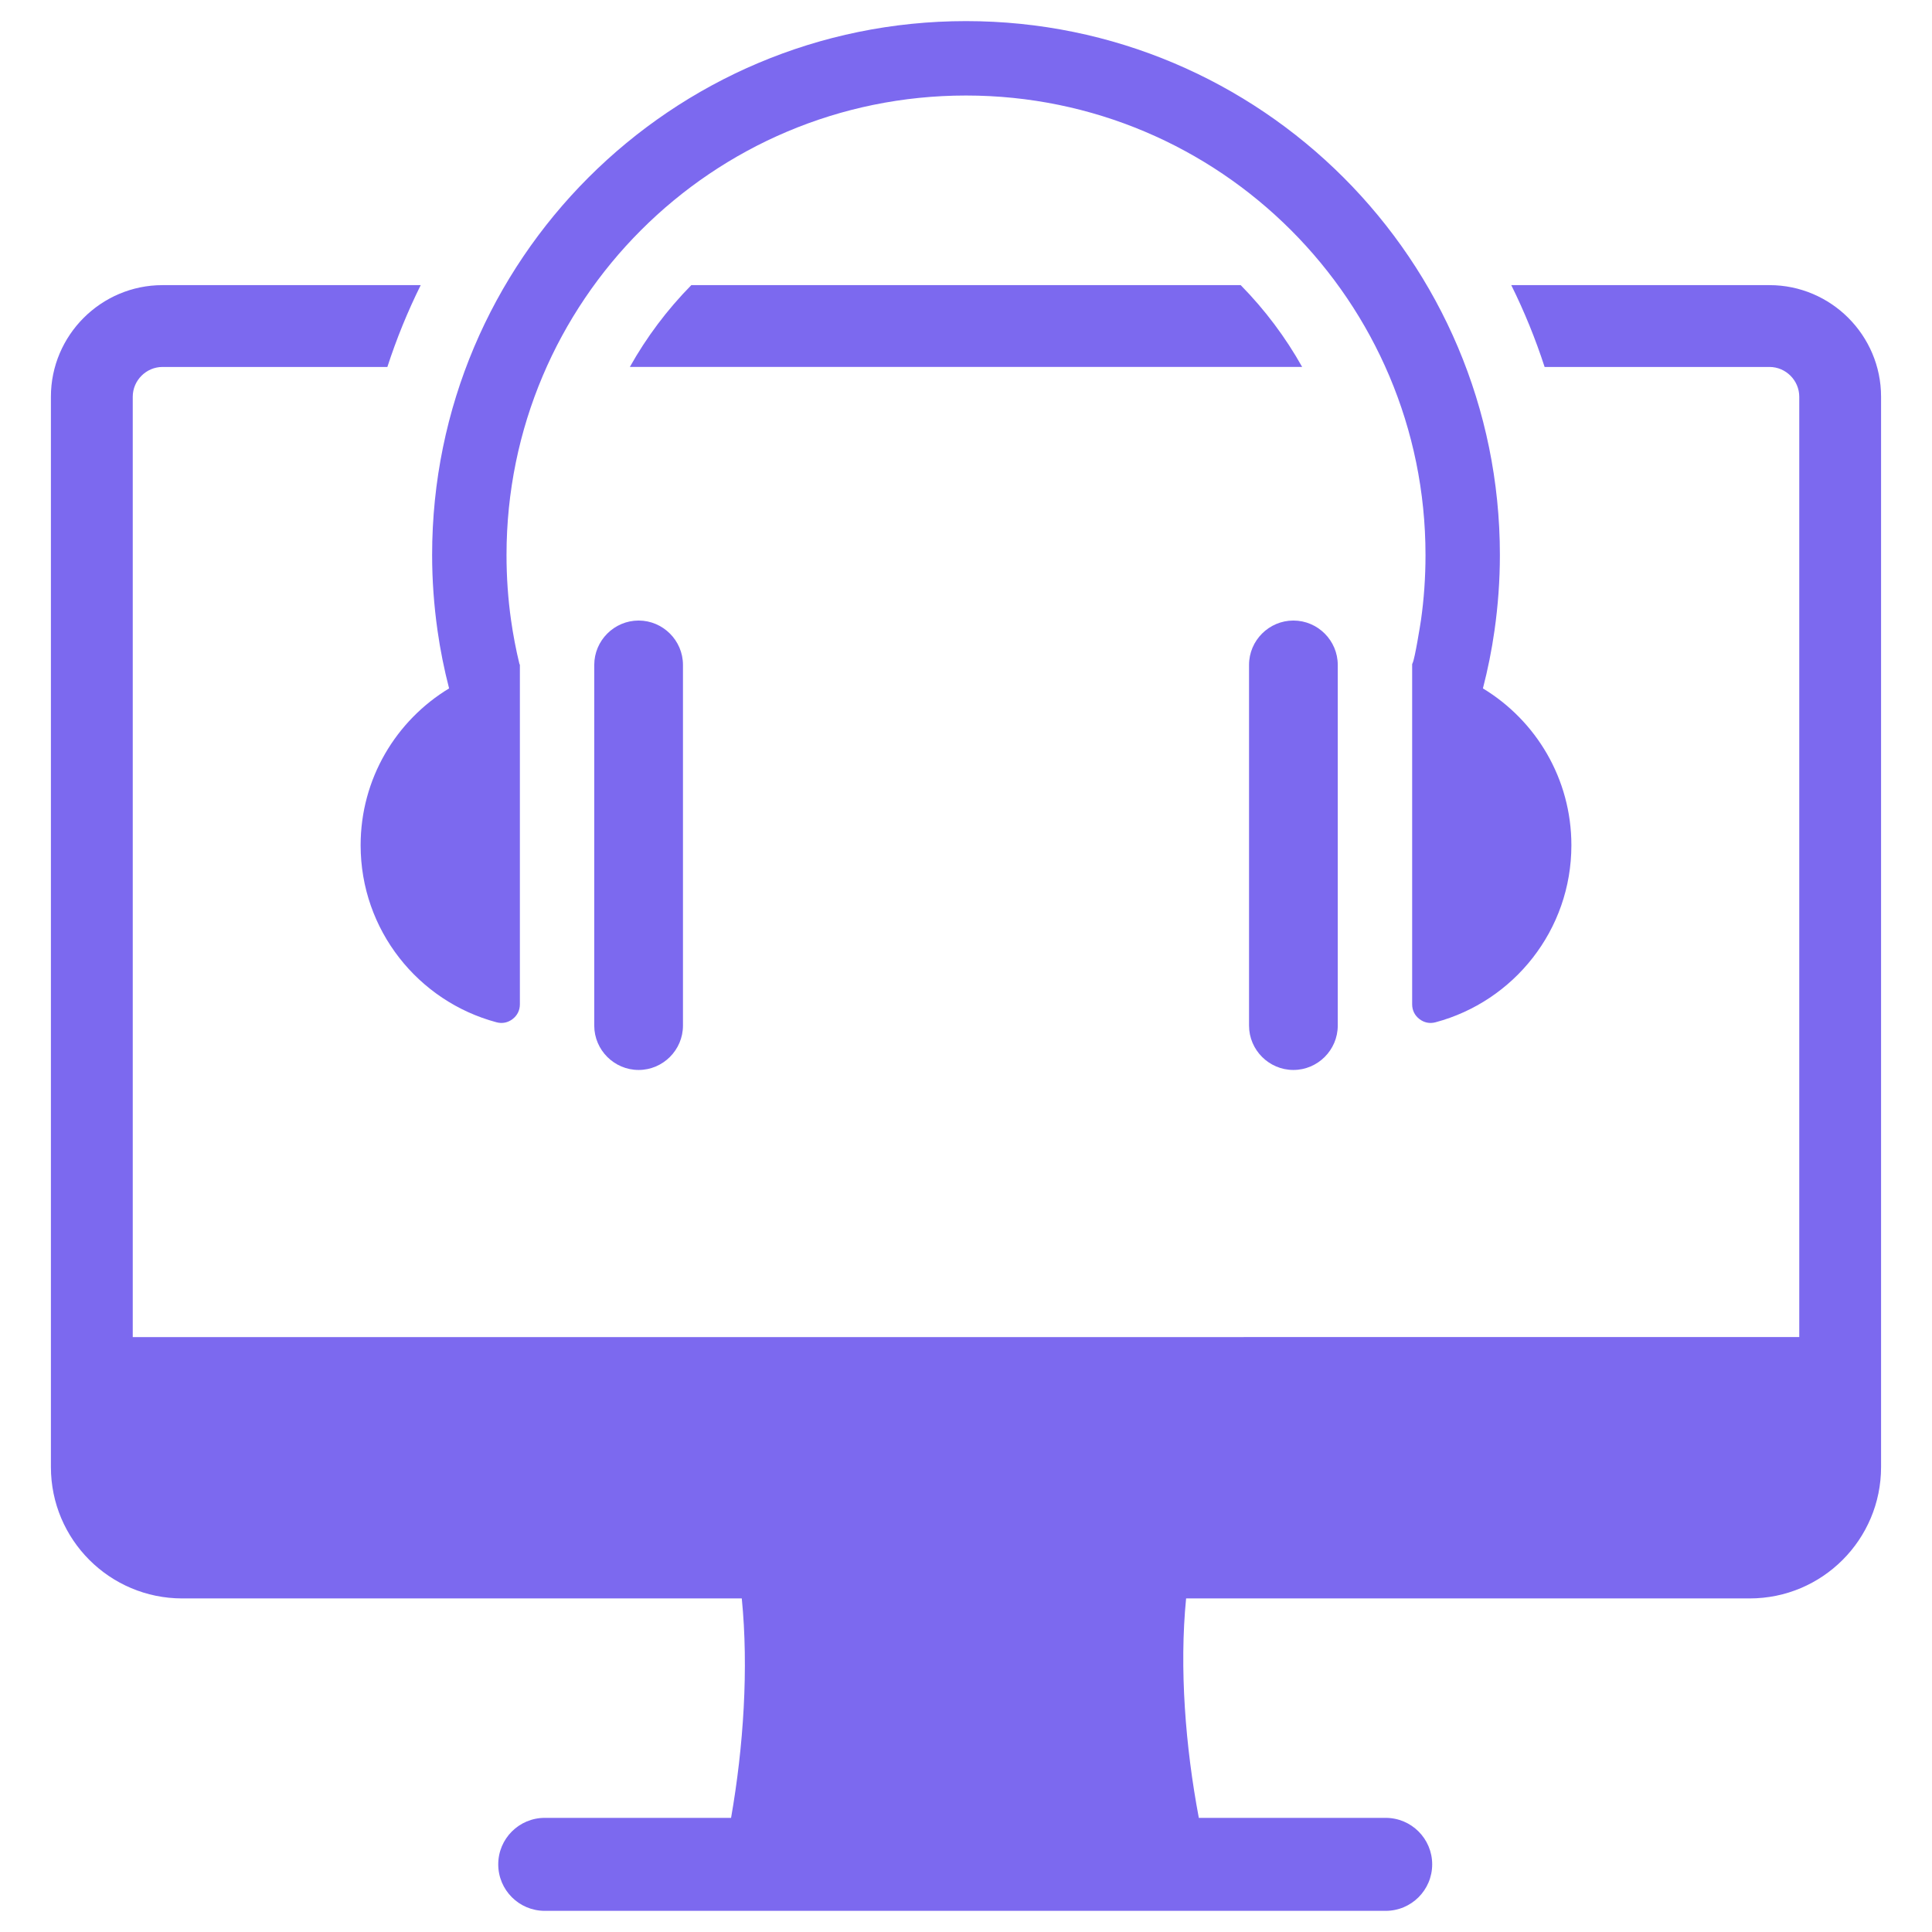 <?xml version="1.0" encoding="UTF-8"?>
<svg fill="#7c69ef" width="48px" height="48px" version="1.1" viewBox="0 0 1200 1200" xmlns="http://www.w3.org/2000/svg">
 <path d="m460.73 992.81c4.324 43.324 1.074 92.211-6.648 136.3h-115.74c-15.949 0-28.875 12.926-28.875 28.875s12.926 28.875 28.875 28.875h522.34c15.949 0 28.875-12.926 28.875-28.875s-12.926-28.875-28.875-28.875h-116.07c-8.324-44.086-12.176-92.977-7.898-136.3h350.05c45.074 0 81.602-36.539 81.602-81.602v-664.8c0-38.176-31.137-69.312-69.312-69.312h-160.38c8.137 16.414 15.051 33.398 20.711 50.824h139.68c10.125 0 18.488 8.363 18.488 18.488v584.07l-1035.1 0.004v-584.07c0-10.125 8.363-18.488 18.488-18.488h139.66c5.664-17.426 12.574-34.414 20.711-50.824h-160.38c-38.176 0-69.312 31.137-69.312 69.312v664.8c0 45.074 36.539 81.602 81.602 81.602zm342.62-607.38c15.148 0 27.551 12.398 27.551 27.551v224.04c0 15.148-12.398 27.551-27.551 27.551-15.148 0-27.551-12.398-27.551-27.551v-224.04c-0.012-15.152 12.387-27.551 27.551-27.551zm-406.7 0c15.148 0 27.551 12.398 27.551 27.551v224.04c0 15.148-12.398 27.551-27.551 27.551-15.148 0-27.551-12.398-27.551-27.551l0.004-224.04c0-15.152 12.398-27.551 27.547-27.551zm-88.285 249.52c-48.586-12.977-84.375-57.289-84.375-109.96 0-41.312 22.012-77.477 54.949-97.414-3.062-11.852-5.477-23.836-7.188-35.926-2.199-15.523-3.352-31.199-3.352-46.938 0-91.562 37.113-174.46 97.125-234.48 60.016-59.996 142.91-97.121 234.48-97.121s174.46 37.125 234.48 97.125c60.012 60.012 97.125 142.91 97.125 234.48 0 15.738-1.148 31.414-3.352 46.938-1.711 12.086-4.125 24.074-7.188 35.926 32.938 19.938 54.949 56.102 54.949 97.414 0 52.676-35.789 96.988-84.375 109.96-3.586 0.961-7.074 0.262-10.012-2-2.938-2.262-4.512-5.449-4.512-9.164v-210.81c0-0.449-0.074-0.461 0.25-1.074 1.414-2.637 4.875-24.301 5.227-26.738 1.852-13.023 2.812-26.512 2.812-40.449 0-78.812-31.949-150.16-83.586-201.8-51.652-51.637-123-83.59-201.82-83.59s-150.16 31.949-201.81 83.586c-51.648 51.648-83.586 123-83.586 201.8 0 13.926 0.961 27.426 2.812 40.449 1.312 9.25 3.039 18.273 5.164 27.051 0.164 0.539 0.324 0.574 0.324 0.762v210.81c0 3.711-1.574 6.898-4.512 9.164-2.953 2.266-6.453 2.965-10.027 2zm462.25-457.86c15.086 15.352 27.875 32.449 38.176 50.824h-417.58c10.301-18.375 23.086-35.477 38.188-50.824z" fill-rule="evenodd"/>
</svg>
